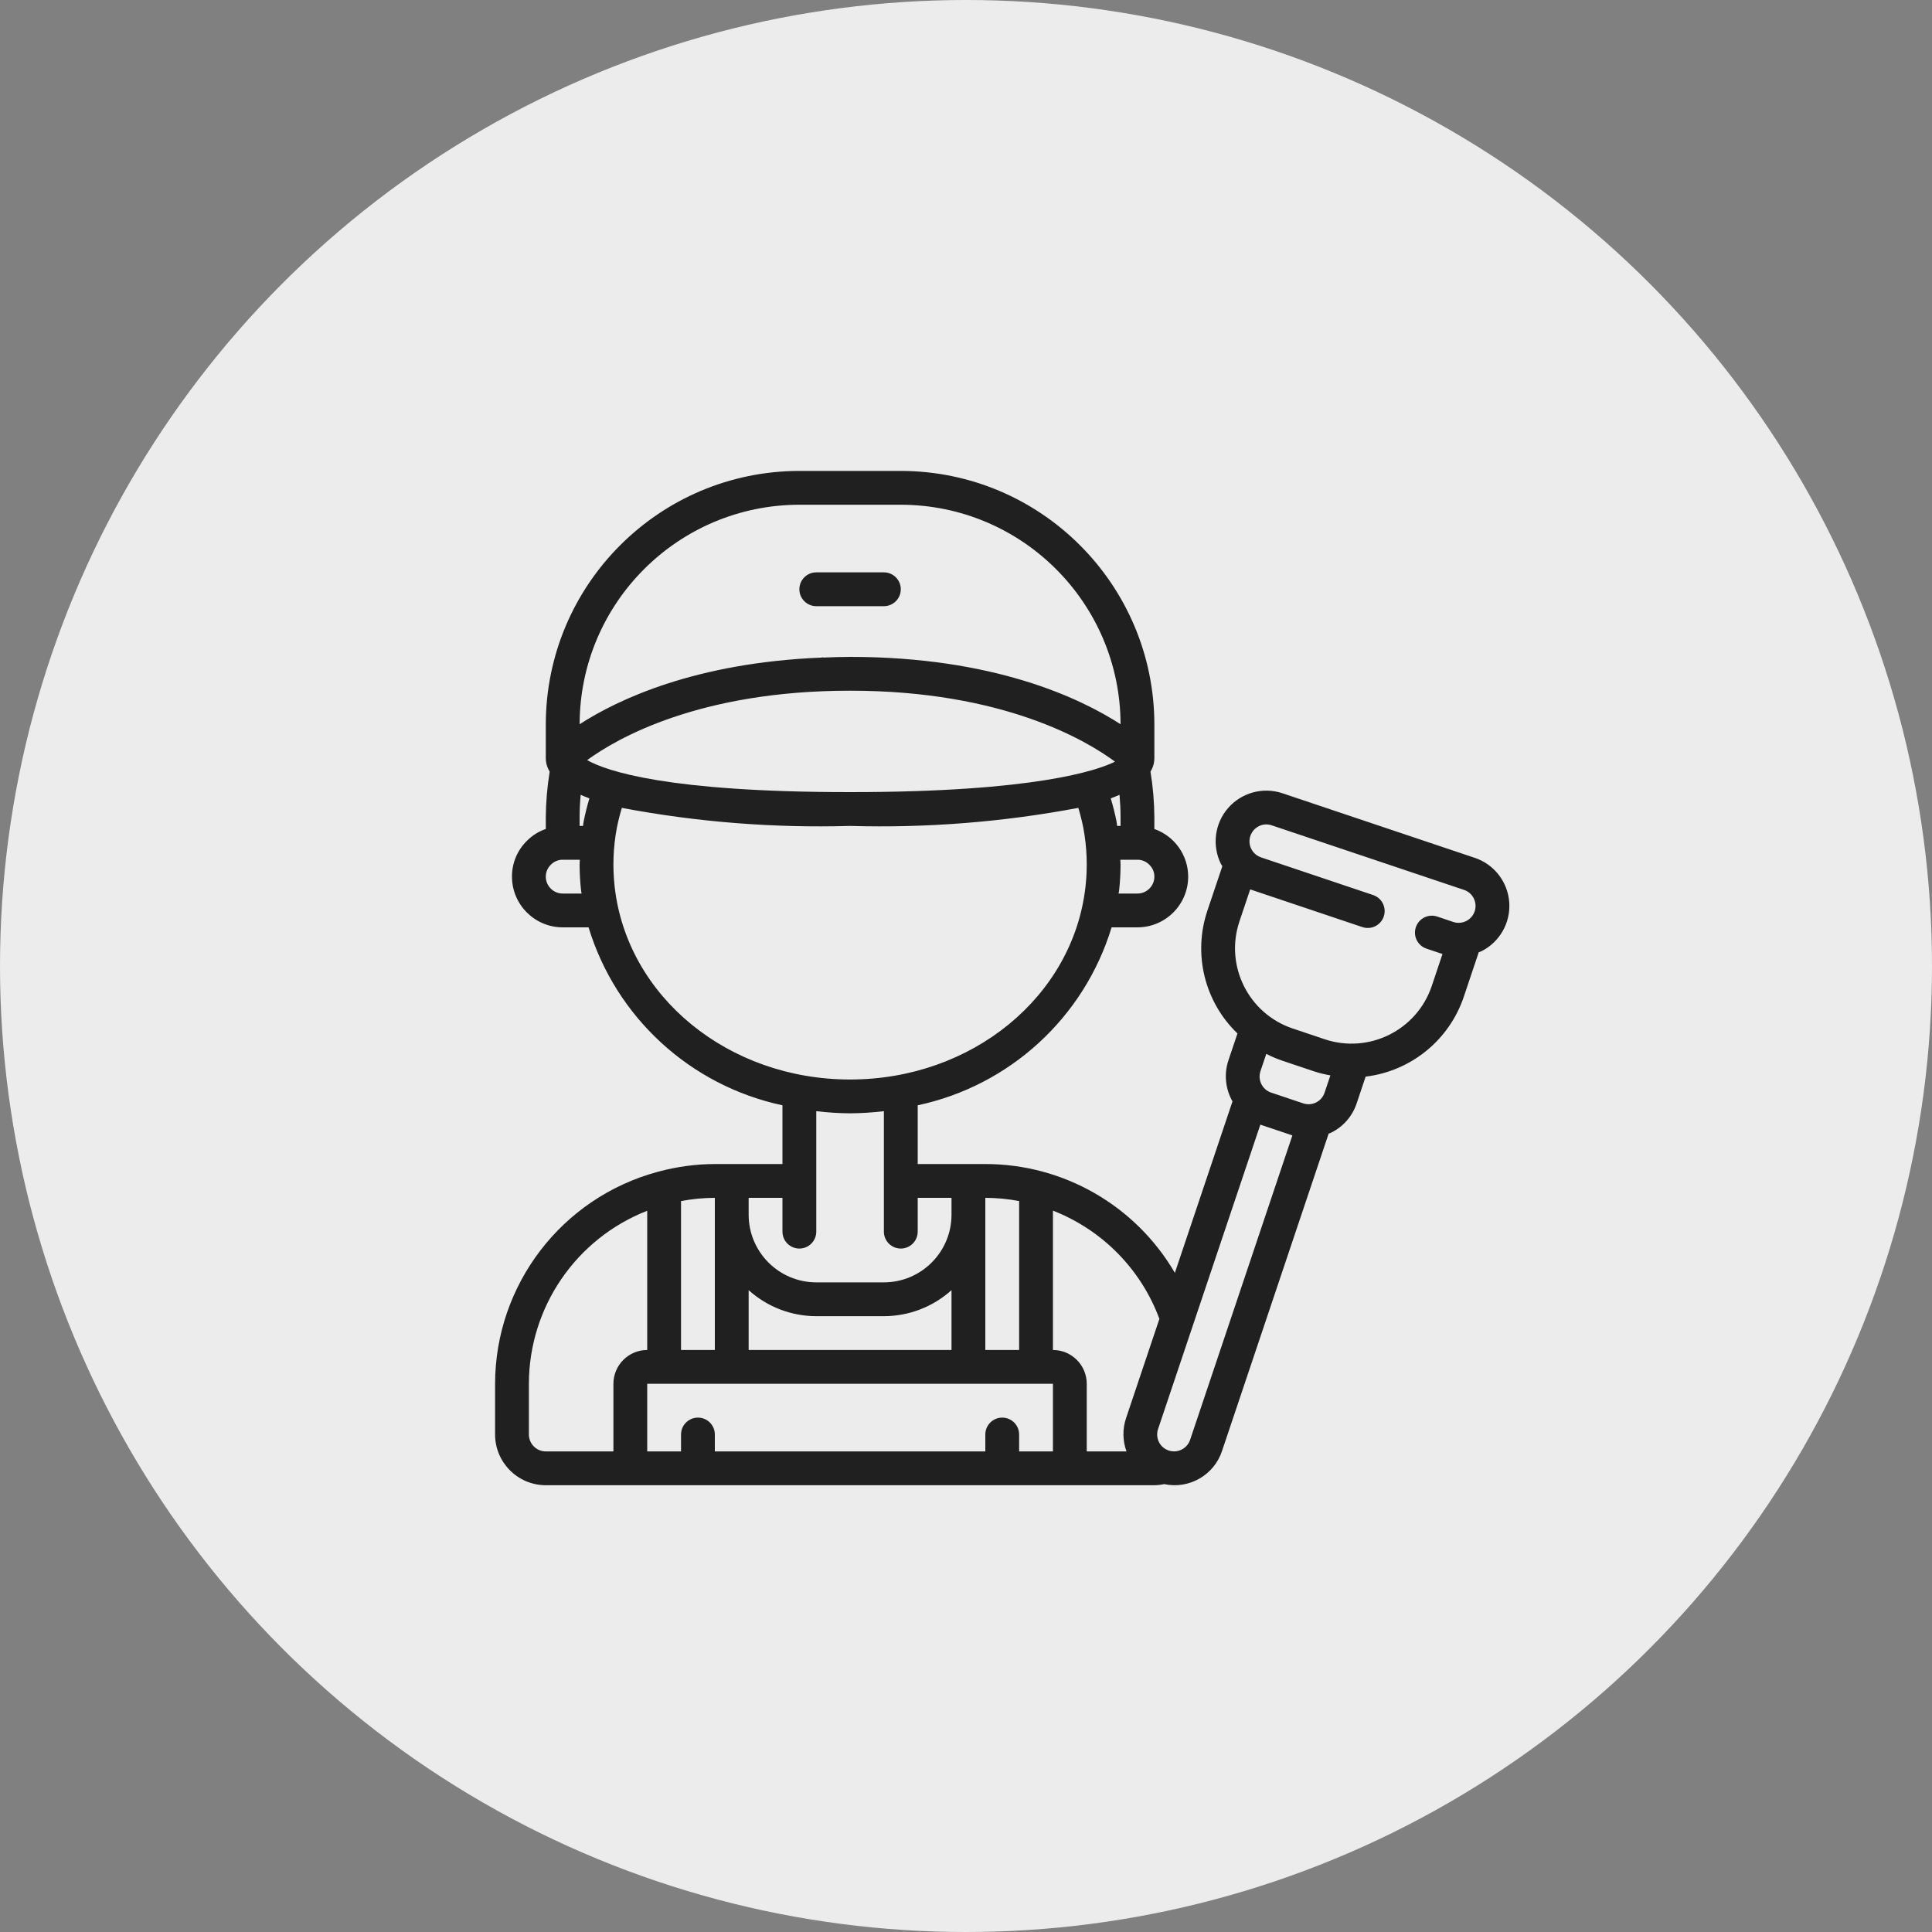 <?xml version="1.0" encoding="UTF-8"?> <svg xmlns="http://www.w3.org/2000/svg" width="80" height="80" viewBox="0 0 80 80" fill="none"><rect x="0" y="0" width="80" height="80" fill="#808080" stroke="none"/> <circle cx="40" cy="40" r="40" fill="#ECECEC"></circle> <path d="M33.8 25.1H36.6C36.986 25.1 37.3 24.787 37.3 24.4C37.3 24.014 36.986 23.7 36.6 23.7H33.8C33.413 23.7 33.1 24.014 33.1 24.4C33.1 24.787 33.413 25.1 33.8 25.1Z" fill="#202020"></path> <path d="M61.069 35.522L53.106 32.848C52.301 32.577 51.412 32.818 50.854 33.458C50.296 34.098 50.179 35.012 50.556 35.773C50.573 35.806 50.597 35.833 50.615 35.866L49.995 37.709C49.391 39.503 49.877 41.483 51.241 42.794L50.865 43.91C50.678 44.474 50.74 45.09 51.035 45.606L48.649 52.706C47.02 49.915 44.032 48.199 40.8 48.2H38V45.768C41.816 44.953 44.89 42.133 46.029 38.4H47.1C48.259 38.398 49.199 37.459 49.2 36.3C49.199 35.412 48.637 34.621 47.799 34.327C47.8 34.108 47.8 33.903 47.8 33.85C47.795 33.214 47.742 32.579 47.639 31.951C47.742 31.786 47.798 31.595 47.8 31.4V30C47.793 24.204 43.096 19.506 37.3 19.5H33.1C27.304 19.506 22.606 24.204 22.6 30V31.4C22.602 31.595 22.658 31.786 22.761 31.951C22.659 32.579 22.605 33.214 22.6 33.85C22.6 33.903 22.6 34.108 22.601 34.326C22.308 34.425 22.042 34.592 21.824 34.812C21.422 35.202 21.197 35.739 21.2 36.3C21.201 37.459 22.141 38.398 23.3 38.4H24.371C25.509 42.133 28.584 44.953 32.4 45.768V48.2H29.6C28.821 48.203 28.046 48.306 27.294 48.507C27.268 48.512 27.243 48.519 27.219 48.527C23.259 49.603 20.507 53.196 20.5 57.3V59.4C20.502 60.559 21.441 61.498 22.6 61.5H47.8C47.936 61.498 48.072 61.483 48.206 61.454C49.243 61.675 50.279 61.077 50.606 60.068L55.017 46.94C55.05 46.926 55.085 46.92 55.117 46.903C55.617 46.657 55.998 46.221 56.175 45.693L56.548 44.581C58.426 44.354 60.007 43.068 60.612 41.276L61.232 39.43C61.266 39.416 61.301 39.409 61.334 39.393C62.095 39.015 62.553 38.216 62.495 37.369C62.437 36.521 61.873 35.792 61.068 35.521L61.069 35.522ZM53.08 43.915L54.407 44.361C54.63 44.433 54.857 44.489 55.088 44.53L54.847 45.247C54.788 45.423 54.661 45.569 54.495 45.651C54.329 45.734 54.137 45.747 53.961 45.687L53.629 45.576L52.634 45.242C52.268 45.118 52.071 44.721 52.193 44.355L52.434 43.639C52.642 43.746 52.858 43.838 53.08 43.915ZM48.008 54.612L46.625 58.73C46.477 59.176 46.484 59.659 46.646 60.1H45V57.3C44.999 56.527 44.373 55.901 43.6 55.9V50.13C45.642 50.926 47.247 52.557 48.008 54.612ZM31 55.9V53.422C31.768 54.115 32.765 54.499 33.8 54.5H36.6C37.635 54.499 38.632 54.115 39.4 53.422V55.9H31ZM28.2 49.734C28.662 49.646 29.13 49.601 29.6 49.6V55.9H28.2V49.734ZM40.8 50.3V49.6C41.27 49.601 41.739 49.646 42.2 49.733V55.9H40.8V50.3ZM24 34.2C24 34.034 24 33.892 24 33.85C24 33.536 24.016 33.225 24.044 32.912C24.156 32.962 24.276 33.011 24.406 33.059C24.316 33.358 24.235 33.677 24.166 34.021C24.155 34.081 24.151 34.141 24.141 34.2H24ZM24.312 31.475C25.527 30.586 28.945 28.6 35.2 28.6C41.566 28.6 45.023 30.687 46.169 31.539C45.459 31.893 42.869 32.8 35.2 32.8C27.637 32.8 25.112 31.927 24.312 31.475ZM46.357 32.912C46.384 33.225 46.4 33.537 46.4 33.85V34.2H46.259C46.248 34.136 46.244 34.073 46.232 34.008C46.165 33.677 46.084 33.358 45.994 33.059C46.124 33.01 46.244 32.961 46.357 32.912ZM47.1 37H46.318C46.324 36.956 46.335 36.914 46.34 36.87C46.379 36.515 46.399 36.159 46.4 35.802C46.4 35.735 46.392 35.666 46.391 35.6H47.1C47.288 35.599 47.469 35.677 47.598 35.814C47.729 35.942 47.802 36.117 47.8 36.3C47.8 36.686 47.486 36.999 47.1 37ZM33.1 20.9H37.3C42.319 20.906 46.388 24.97 46.4 29.989C44.702 28.891 41.127 27.2 35.2 27.2C34.822 27.2 34.466 27.215 34.107 27.228C34.095 27.227 34.085 27.221 34.073 27.221H34.059C34.043 27.221 34.029 27.229 34.013 27.23C28.797 27.438 25.581 28.966 24.001 29.989C24.012 24.97 28.081 20.906 33.1 20.9ZM23.3 37C22.914 36.999 22.6 36.686 22.6 36.3C22.6 36.111 22.677 35.931 22.814 35.801C22.945 35.669 23.122 35.597 23.307 35.6H24.01C24.008 35.667 24 35.735 24 35.802C24.001 36.16 24.021 36.517 24.061 36.873C24.065 36.916 24.076 36.958 24.082 37H23.3ZM25.452 36.72C25.36 35.909 25.39 35.089 25.541 34.286C25.597 34.006 25.667 33.727 25.748 33.458L25.75 33.453C28.864 34.041 32.033 34.291 35.2 34.2C38.368 34.291 41.537 34.04 44.651 33.452C44.732 33.722 44.803 34.003 44.857 34.273C45.009 35.078 45.04 35.902 44.948 36.716C44.435 41.268 40.244 44.7 35.2 44.7C30.156 44.7 25.965 41.268 25.452 36.72ZM33.1 51.7C33.487 51.7 33.8 51.386 33.8 51V46.011C34.265 46.067 34.732 46.097 35.2 46.1C35.668 46.097 36.135 46.067 36.6 46.011V51C36.6 51.386 36.913 51.7 37.3 51.7C37.687 51.7 38 51.386 38 51V49.6H39.4V50.3C39.398 51.845 38.146 53.098 36.6 53.1H33.8C32.254 53.098 31.002 51.845 31 50.3V49.6H32.4V51C32.4 51.386 32.714 51.7 33.1 51.7ZM21.9 59.4V57.3C21.905 54.131 23.849 51.288 26.8 50.135V55.9C26.027 55.901 25.401 56.527 25.4 57.3V60.1H22.6C22.214 60.099 21.901 59.786 21.9 59.4ZM42.2 60.1V59.4C42.2 59.013 41.886 58.7 41.5 58.7C41.113 58.7 40.8 59.013 40.8 59.4V60.1H29.6V59.4C29.6 59.013 29.287 58.7 28.9 58.7C28.514 58.7 28.2 59.013 28.2 59.4V60.1H26.8V57.3H43.6V60.1H42.2ZM49.279 59.623C49.154 59.988 48.759 60.184 48.393 60.063C48.026 59.94 47.829 59.543 47.952 59.176L52.188 46.569L53.515 47.015L49.279 59.623ZM59.285 40.831C58.667 42.661 56.684 43.646 54.852 43.033L53.525 42.587C51.694 41.97 50.708 39.987 51.322 38.155L51.768 36.828L56.413 38.389C56.65 38.469 56.912 38.416 57.099 38.25C57.287 38.085 57.372 37.832 57.322 37.587C57.272 37.341 57.096 37.141 56.859 37.062L52.214 35.501C51.946 35.41 51.758 35.167 51.739 34.885C51.72 34.603 51.872 34.337 52.125 34.211C52.291 34.127 52.484 34.114 52.66 34.175L60.623 36.849C60.989 36.973 61.186 37.37 61.063 37.736C60.939 38.102 60.542 38.299 60.176 38.176L59.513 37.953C59.147 37.83 58.75 38.028 58.627 38.394C58.504 38.761 58.701 39.158 59.068 39.281L59.73 39.504L59.285 40.831Z" fill="#202020"></path> </svg> 